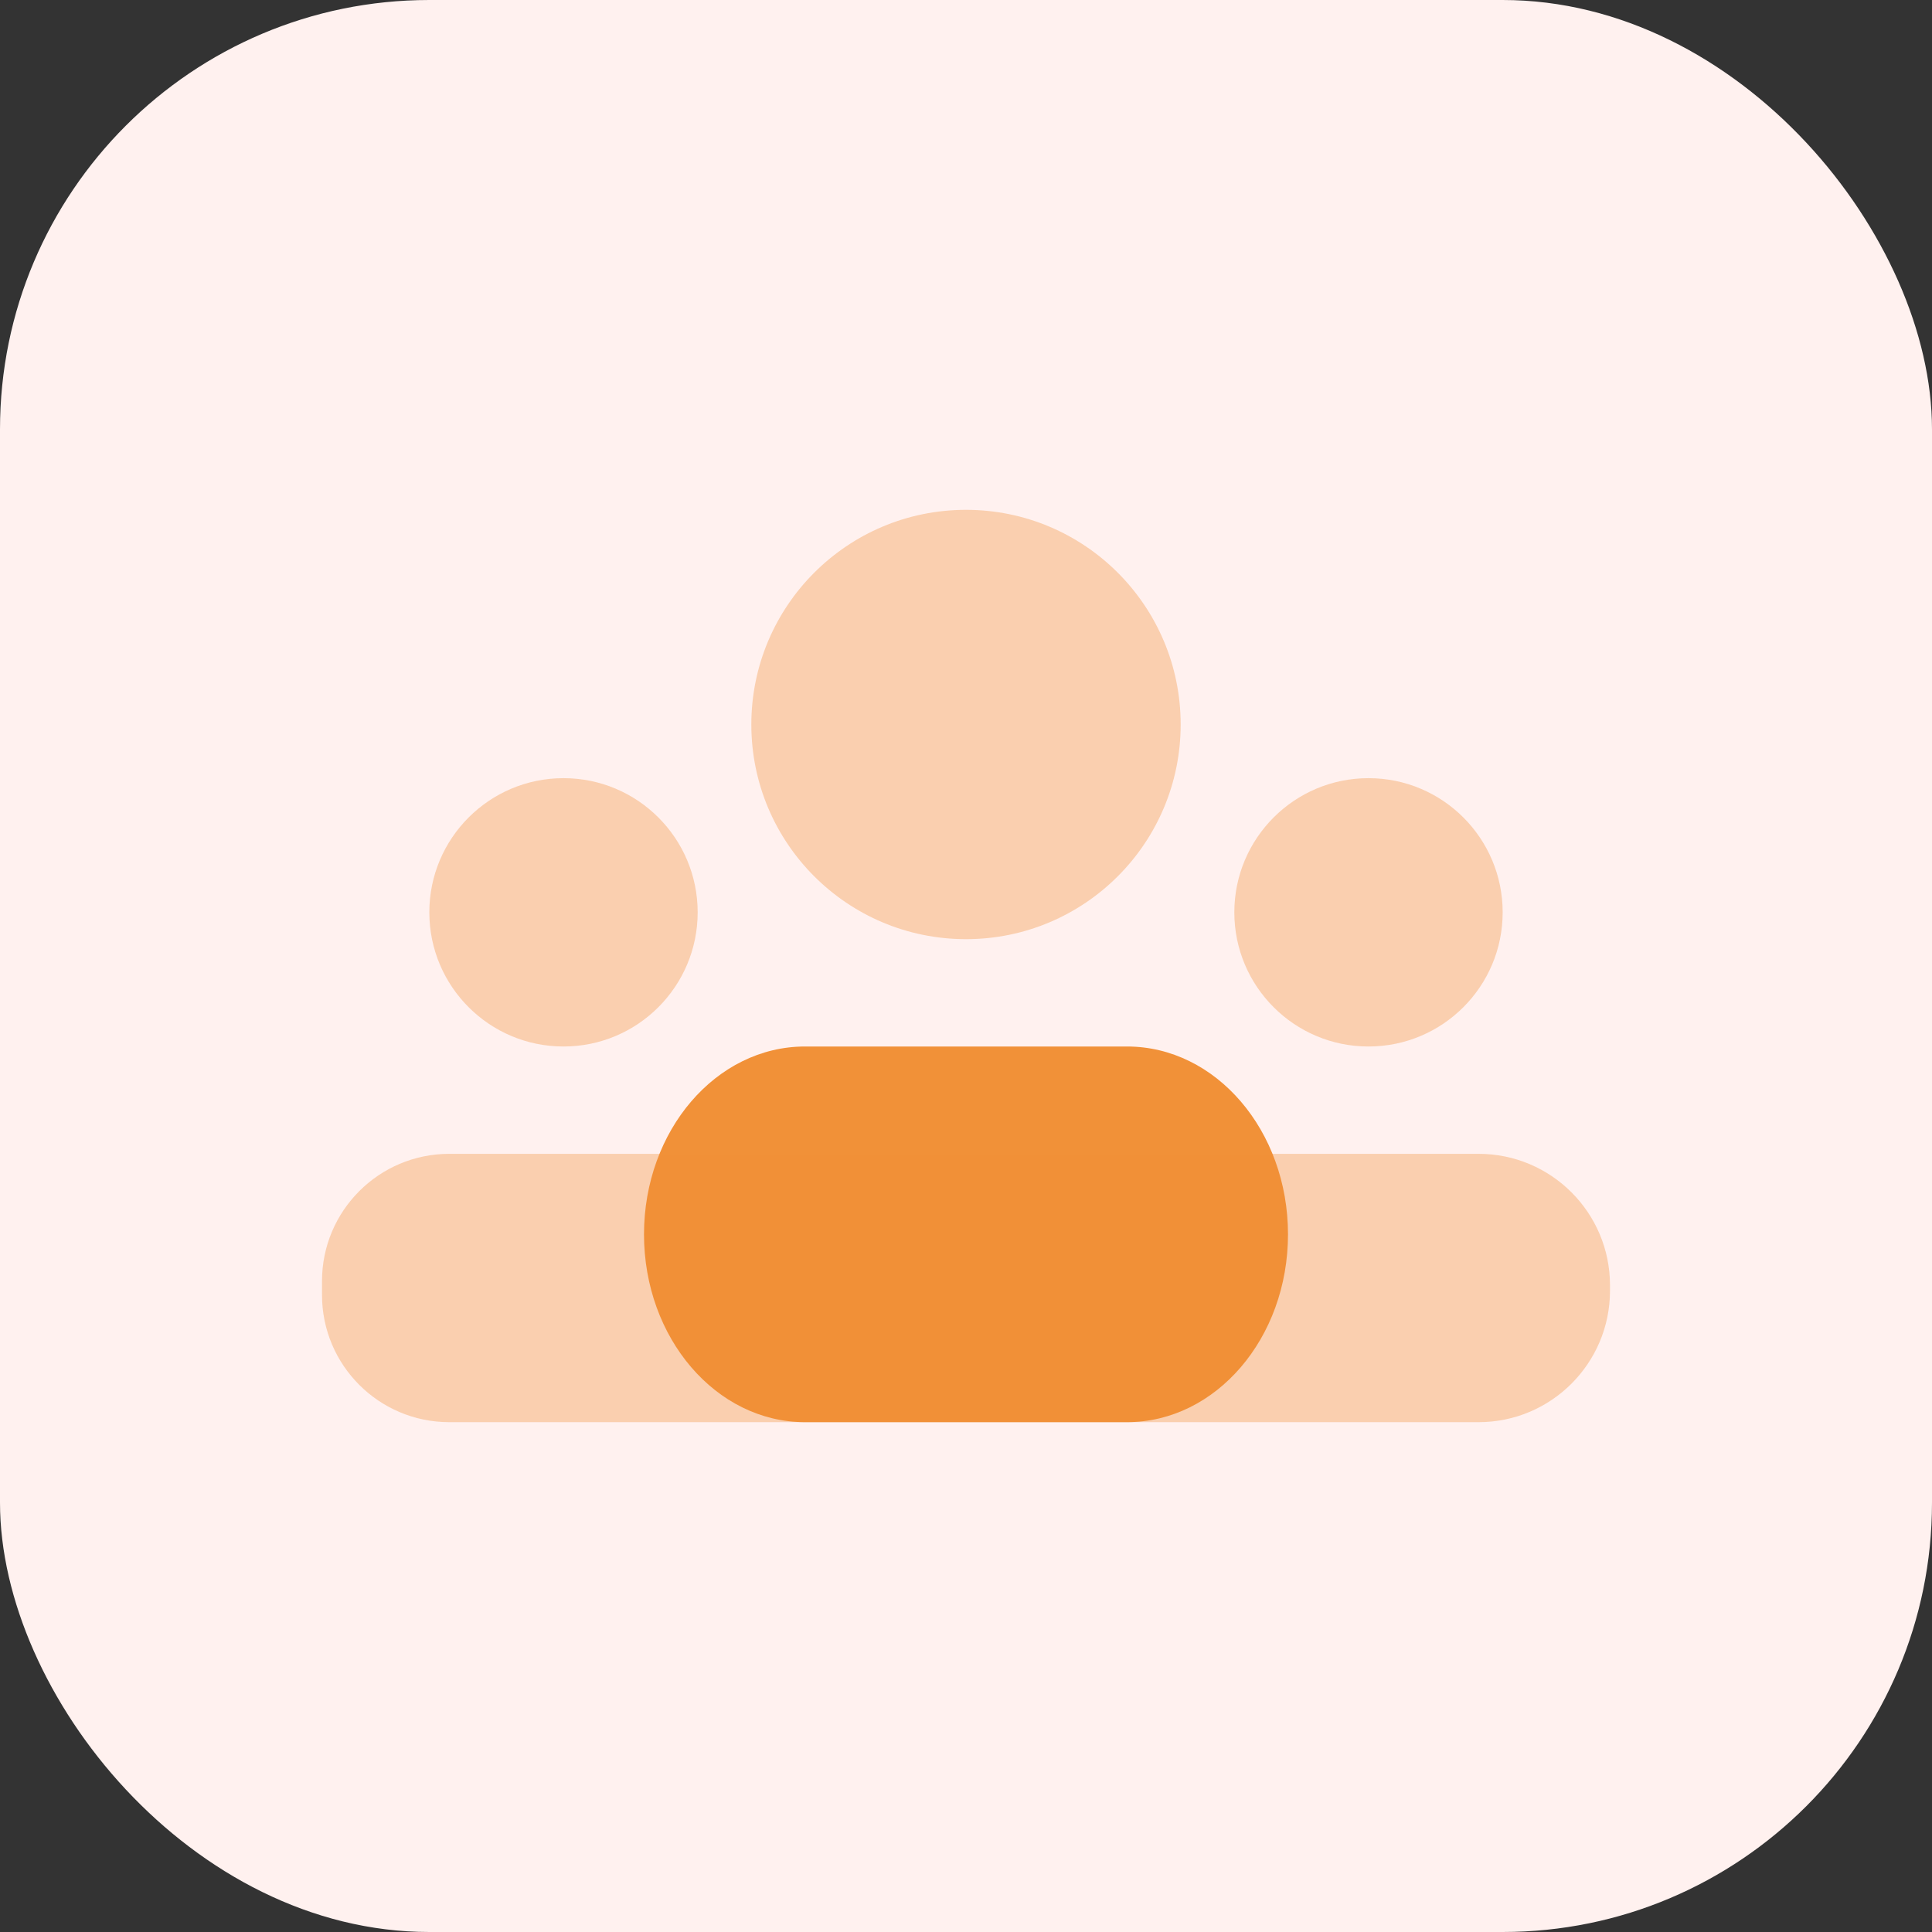 <svg xmlns="http://www.w3.org/2000/svg" width="72" height="72" viewBox="0 0 72 72" fill="none"><rect x="0" y="0" width="72" height="72" fill="#333333" stroke="none"/><g clip-path="url(#clip0_190_47)"><g clip-path="url(#clip1_190_47)"><g clip-path="url(#clip2_190_47)"><path d="M72 0H0V72H72V0Z" fill="#FFF1EF"></path><path opacity="0.35" d="M36 35C40.418 35 44 31.418 44 27C44 22.582 40.418 19 36 19C31.582 19 28 22.582 28 27C28 31.418 31.582 35 36 35Z" fill="#F19138"></path><path opacity="0.35" d="M21 39C23.761 39 26 36.761 26 34C26 31.239 23.761 29 21 29C18.239 29 16 31.239 16 34C16 36.761 18.239 39 21 39Z" fill="#F19138"></path><path opacity="0.35" d="M51 39C53.761 39 56 36.761 56 34C56 31.239 53.761 29 51 29C48.239 29 46 31.239 46 34C46 36.761 48.239 39 51 39Z" fill="#F19138"></path><path d="M42 53H30C26.686 53 24 49.866 24 46C24 42.134 26.686 39 30 39H42C45.314 39 48 42.134 48 46C48 49.866 45.314 53 42 53Z" fill="#F19138"></path><path opacity="0.35" d="M55.102 43H16.744C14.124 43 12 45.124 12 47.744V48.258C12 50.876 14.124 53 16.744 53H55.102C57.806 53 60 50.806 60 48.1V47.898C60 45.194 57.806 43 55.102 43Z" fill="#F19138"></path></g></g></g><defs><clipPath id="clip0_190_47"><rect width="72" height="72" rx="16" fill="white"></rect></clipPath><clipPath id="clip1_190_47"><rect width="72" height="72" fill="white"></rect></clipPath><clipPath id="clip2_190_47"><rect width="72" height="72" fill="white"></rect></clipPath></defs></svg>